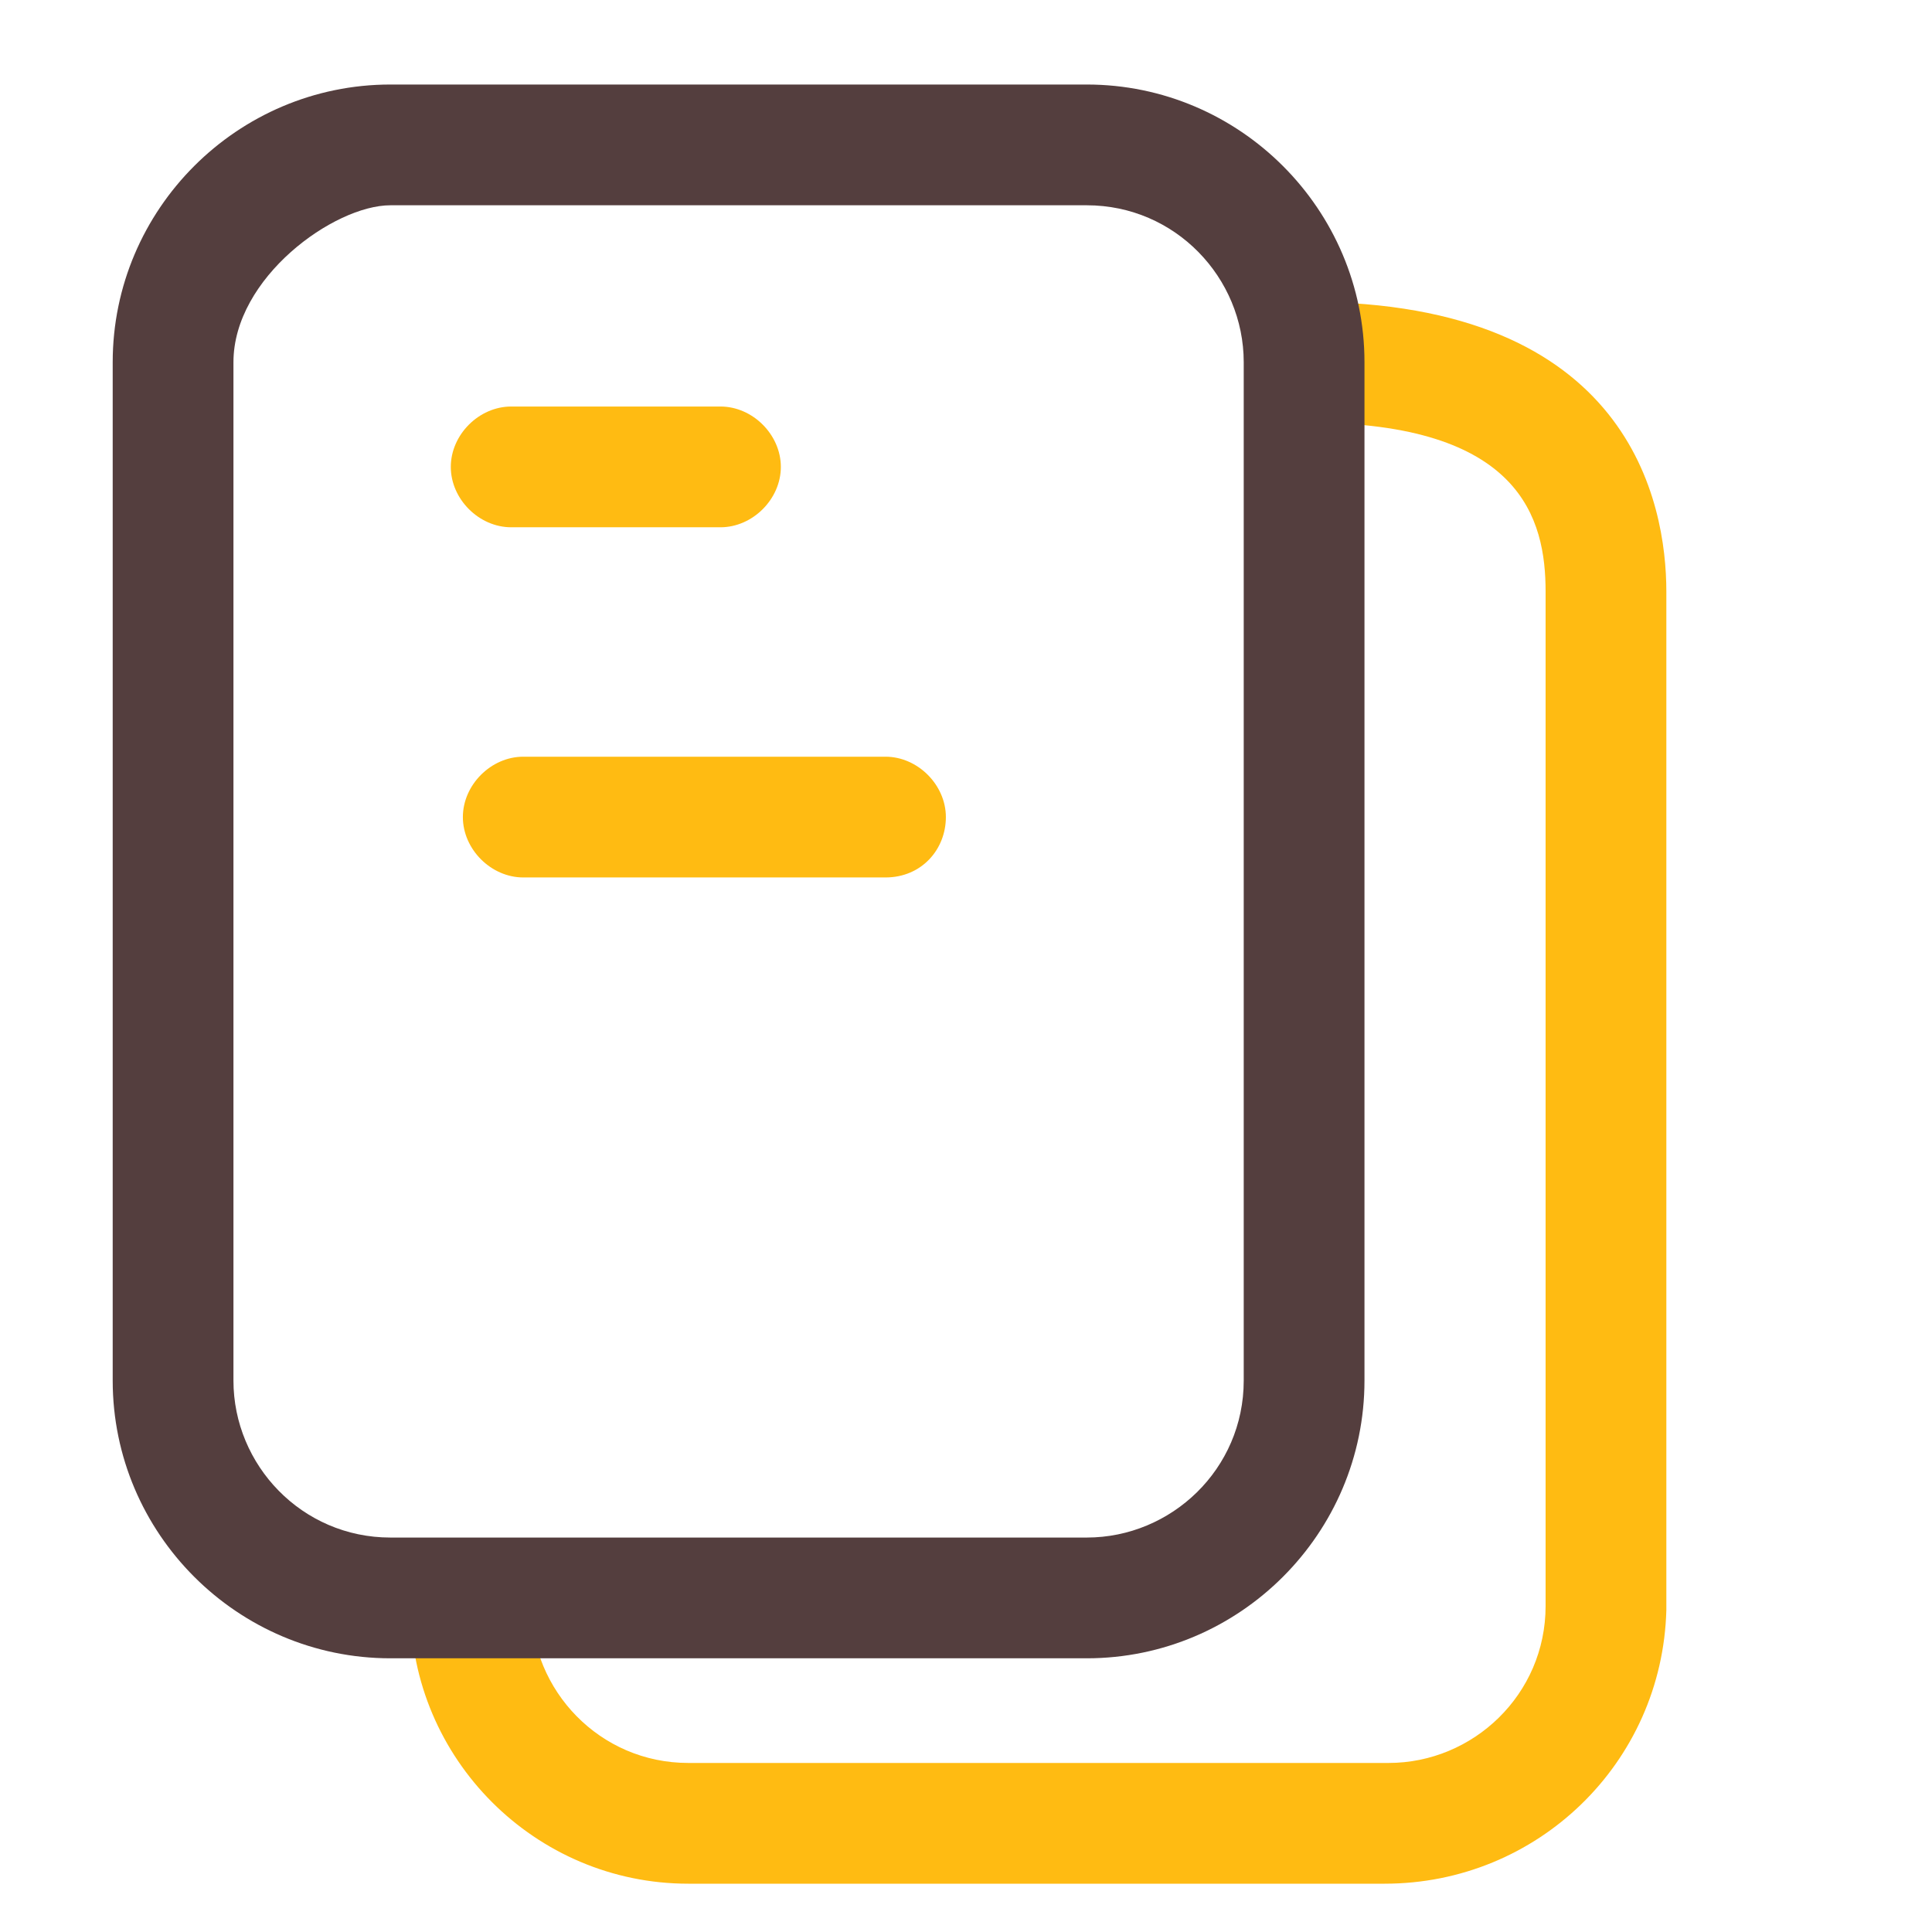 <?xml version="1.0" standalone="no"?><!DOCTYPE svg PUBLIC "-//W3C//DTD SVG 1.1//EN" "http://www.w3.org/Graphics/SVG/1.1/DTD/svg11.dtd"><svg t="1694916095195" class="icon" viewBox="0 0 1024 1024" version="1.1" xmlns="http://www.w3.org/2000/svg" p-id="1567" xmlns:xlink="http://www.w3.org/1999/xlink" width="200" height="200"><path d="M733.867 998.4H364.8c-81.067 0-147.2-66.133-147.2-147.2 0-17.067 14.933-32 32-32s32 14.933 32 32c0 44.8 36.267 83.2 83.2 83.2h371.2c44.8 0 83.2-36.267 83.2-83.2V313.6c0-38.4-12.8-89.6-125.867-89.6-17.067 0-32-14.933-32-32s14.933-32 32-32c170.667 0 189.867 106.667 189.867 153.6V853.333c-2.133 81.067-68.267 145.067-149.333 145.067z" fill="#FFBB12" p-id="1568"></path><path d="M576 878.933H206.933c-81.067 0-147.2-66.133-147.2-147.2V192c0-81.067 66.133-147.2 147.2-147.2H576c81.067 0 147.2 66.133 147.2 147.2v539.733c0 81.067-66.133 147.2-147.2 147.2zM123.733 192v539.733c0 44.8 36.267 83.2 83.2 83.2H576c44.8 0 83.2-36.267 83.2-83.2V192c0-44.8-36.267-83.2-83.2-83.2H206.933C177.067 108.8 123.733 147.2 123.733 192z" fill="#543E3E" p-id="1569"></path><path d="M381.867 279.467h-110.933c-17.067 0-32-14.933-32-32s14.933-32 32-32h110.933c17.067 0 32 14.933 32 32s-14.933 32-32 32zM469.333 465.067h-192c-17.067 0-32-14.933-32-32s14.933-32 32-32h192c17.067 0 32 14.933 32 32s-12.8 32-32 32z" fill="#FFBB12" p-id="1570"></path></svg>